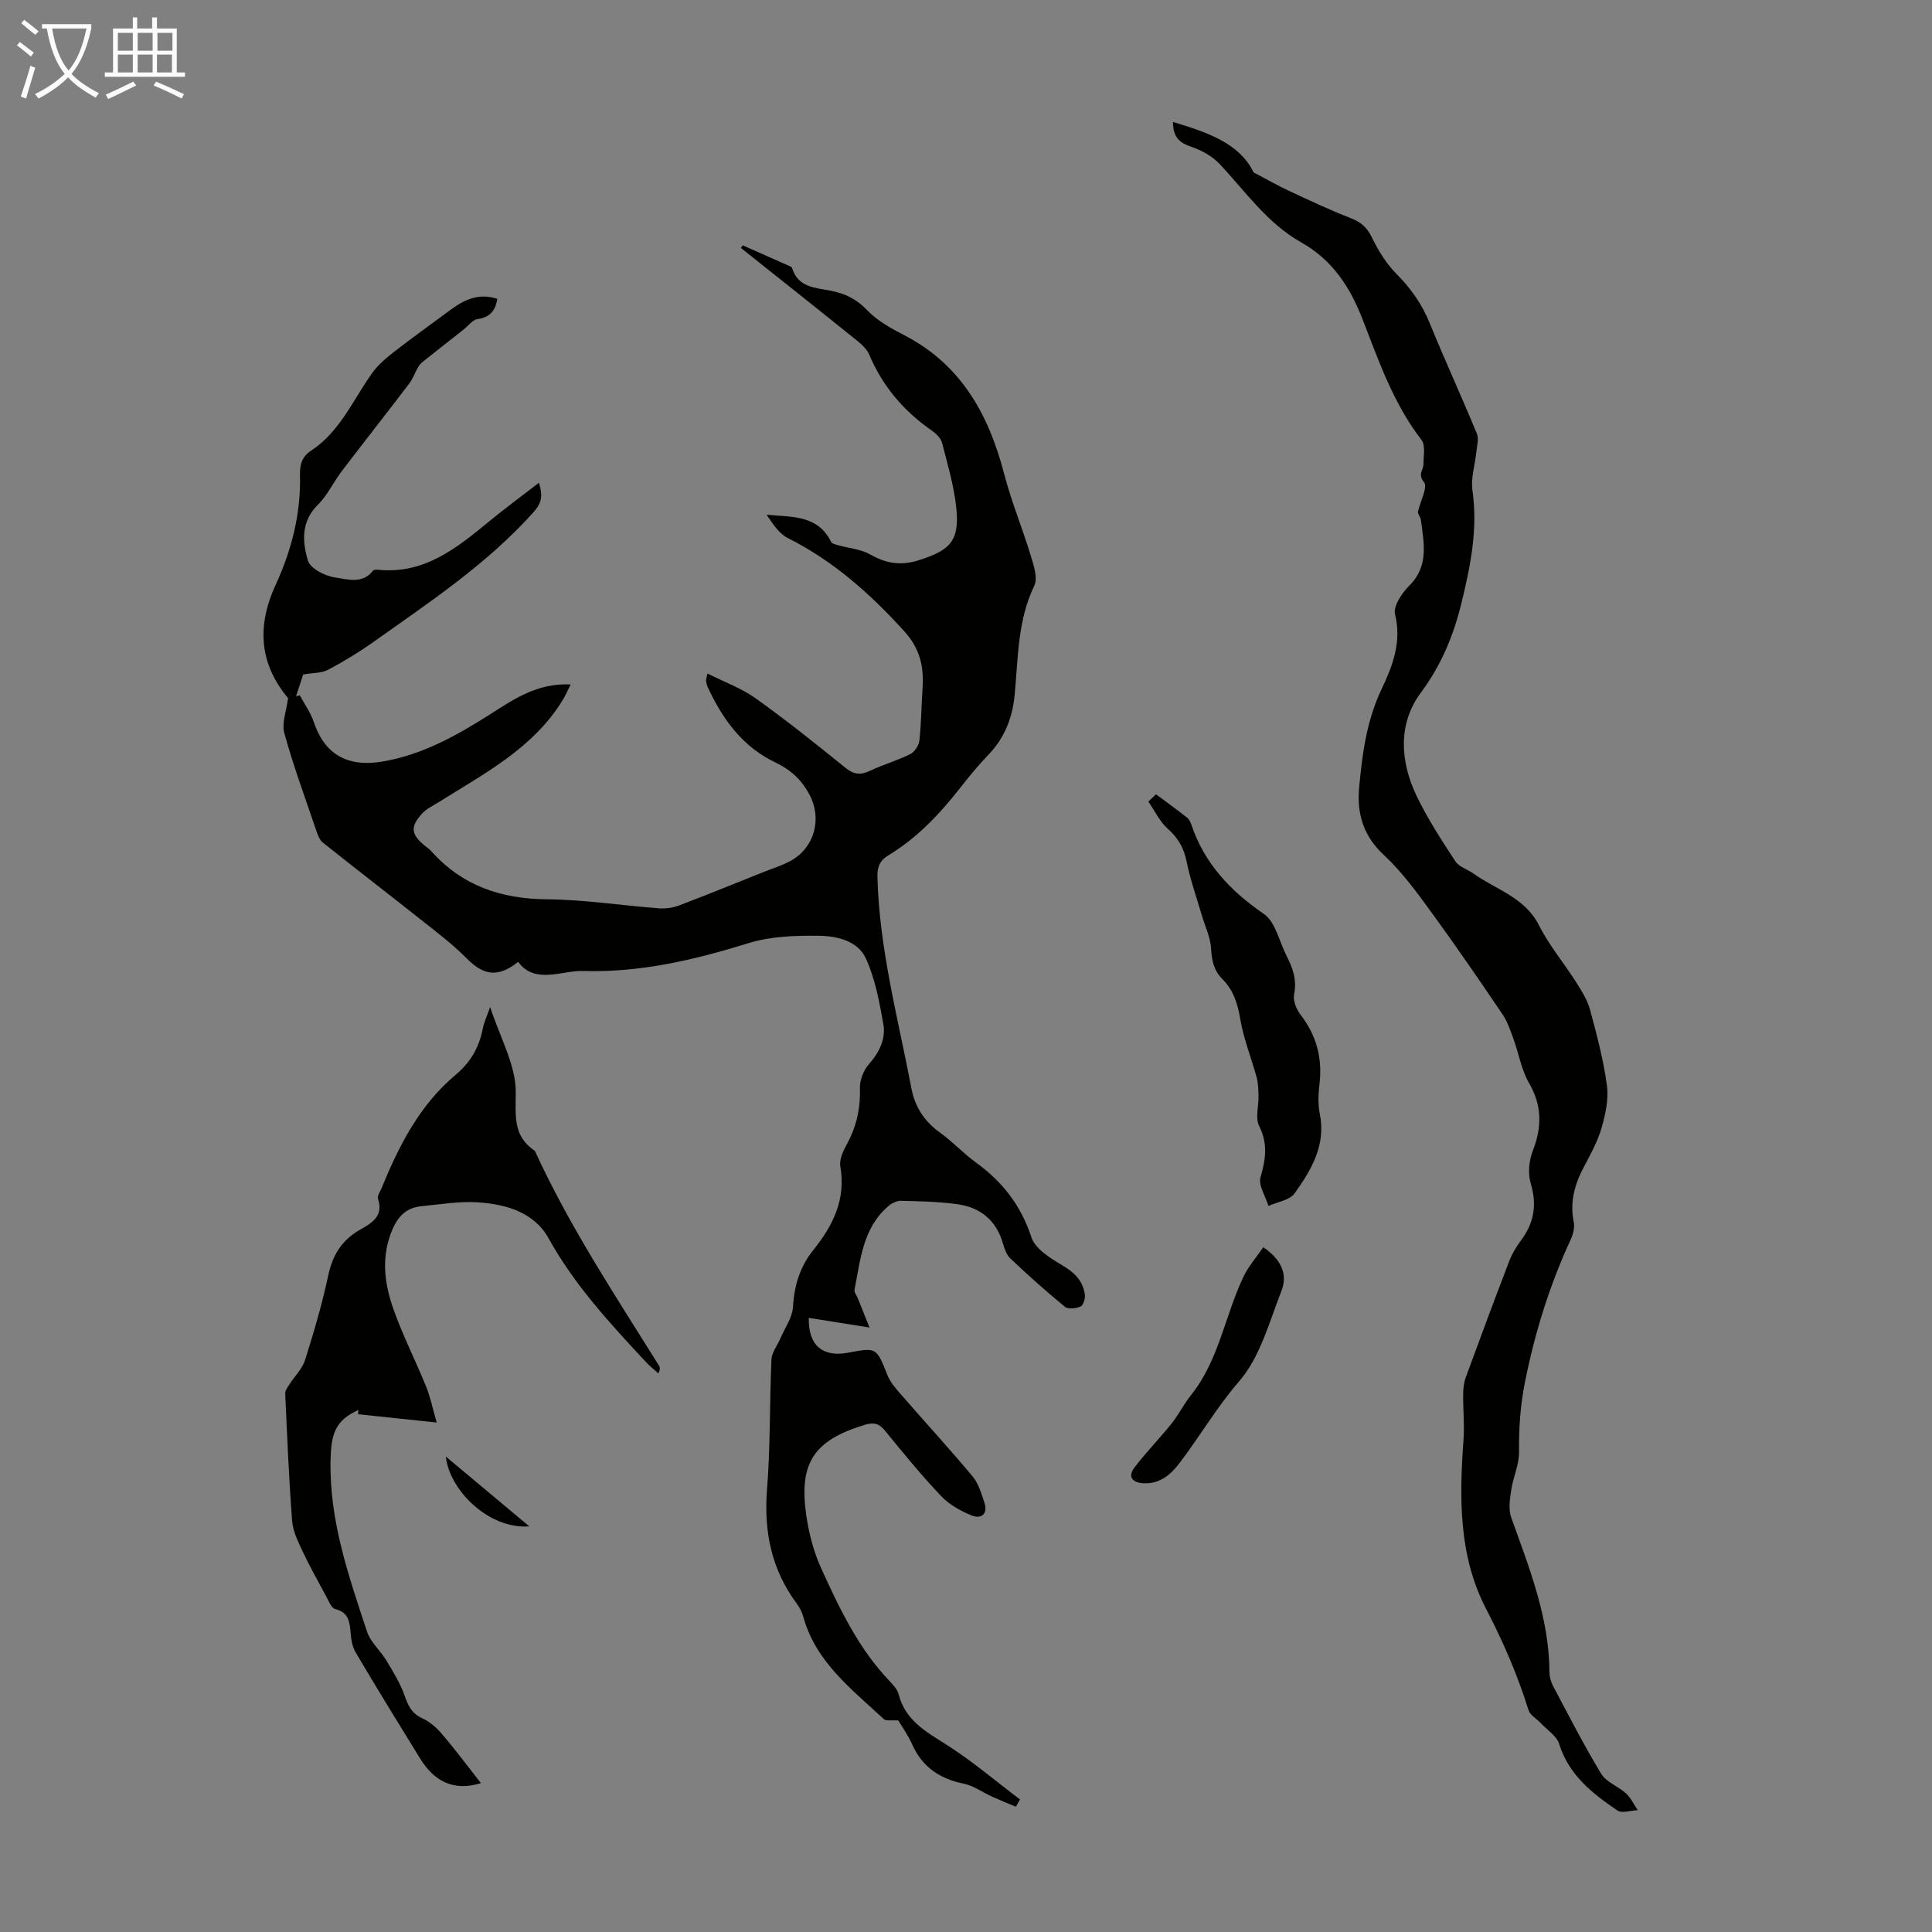 <svg enable-background="new 0 0 400 400" viewBox="0 0 400 400" xmlns="http://www.w3.org/2000/svg"><rect x="0" y="0" width="400" height="400" fill="#808080" stroke="none"/><path d="m6.4 11.7c-1-.8-1.9-1.6-2.9-2.3l.6-.7c.9.7 1.9 1.4 2.9 2.2zm-2.1 8.3c.7-2.1 1.4-4.2 2-6.4.2.1.6.3 1 .4-.7 2.3-1.3 4.4-1.9 6.4zm3-12.8c-1.1-.9-2.1-1.7-2.9-2.4l.6-.7c1 .8 2 1.5 3 2.4zm1.4-1.3v-.9h10.2v.9c-.9 4.2-2.3 7.3-4.1 9.4 1.3 1.4 3.2 2.7 5.7 4-.2.2-.4.5-.7.9-2.5-1.4-4.4-2.7-5.7-4.2-1.4 1.5-3.5 3-6.1 4.4 0 0 0 0-.1-.1-.3-.4-.5-.7-.7-.8 2.7-1.3 4.7-2.8 6.2-4.2-1.8-2.2-3-5.3-3.7-9.4zm9.2 0h-7.1c.6 3.8 1.7 6.7 3.4 8.7 1.7-2 2.9-4.8 3.7-8.7z" fill="#fafbfa"/><path d="m31.6 3.6h.9v2.3h4.1v9.1h1.7v.9h-16.6v-.9h1.7v-9.1h4.1v-2.3h.9v2.3h3.1v-2.3zm-4 13.3.6.8c-1.9.9-3.8 1.9-5.8 2.8-.2-.3-.3-.6-.5-.9 2-.9 3.9-1.8 5.7-2.7zm-3.2-10.1v3.7h3.1v-3.7zm0 4.5v3.7h3.1v-3.7zm4.1-4.5v3.7h3.1v-3.7zm0 4.5v3.7h3.1v-3.7zm9.1 9.1c-2.1-1.1-4.1-2-5.8-2.7l.5-.8c2.2.9 4.1 1.8 5.8 2.6zm-1.9-13.6h-3.1v3.7h3.1zm-3.2 4.5v3.7h3.1v-3.7z" fill="#fafbfa"/><g fill="#010100"><path d="m153.77 50.79c3.13 1.39 6.26 2.77 9.39 4.16.3.13.76.29.83.52 1.21 4.09 4.86 4.09 8.04 4.73 2.92.58 5.27 1.68 7.44 3.96 2.1 2.21 4.97 3.81 7.74 5.24 11.8 6.09 17.48 16.41 20.69 28.71 1.51 5.79 3.82 11.37 5.56 17.1.59 1.95 1.43 4.51.67 6.08-3.49 7.22-3.32 14.97-4.06 22.61-.45 4.69-2.06 8.86-5.41 12.34-2.09 2.17-4.02 4.52-5.88 6.9-4.24 5.4-8.89 10.35-14.83 13.93-1.69 1.02-2.34 2.28-2.29 4.37.36 14.98 4.28 29.37 7.05 43.95.7 3.7 2.65 6.77 5.86 9.07 2.63 1.88 4.86 4.32 7.48 6.22 5.5 3.98 9.34 8.9 11.5 15.51.78 2.39 3.93 4.31 6.39 5.78 2.52 1.49 4.29 3.22 4.67 6.08.11.8-.32 2.18-.89 2.44-.93.42-2.57.62-3.23.08-3.89-3.19-7.65-6.56-11.31-10.02-.82-.78-1.24-2.1-1.58-3.25-1.39-4.73-4.7-7.32-9.37-7.98-3.86-.54-7.8-.61-11.71-.71-.86-.02-1.9.51-2.6 1.11-5.3 4.54-5.77 11.09-7 17.31-.1.53.45 1.18.69 1.78.73 1.81 1.45 3.63 2.41 6.04-4.85-.77-8.65-1.37-12.57-2-.13 5.8 2.97 8.19 8.15 7.21 5.92-1.12 5.84-1.09 8.15 4.68.6 1.49 1.77 2.8 2.85 4.04 4.91 5.65 9.98 11.16 14.77 16.9 1.23 1.48 1.83 3.56 2.45 5.45.76 2.34-.68 3.42-2.62 2.64-2.31-.93-4.68-2.26-6.37-4.04-4.08-4.3-7.83-8.91-11.58-13.5-1.25-1.53-2.37-1.8-4.26-1.22-10.45 3.19-13.63 7.81-12.06 18.71.54 3.72 1.51 7.51 3.06 10.92 3.79 8.33 7.72 16.65 14.18 23.4.76.8 1.62 1.73 1.88 2.74 1.35 5.29 5.47 7.65 9.72 10.32 5.4 3.4 10.3 7.6 15.41 11.46-.29.5-.57 1-.86 1.51-1.67-.71-3.36-1.39-5.02-2.14-1.91-.87-3.71-2.21-5.71-2.62-4.96-1.02-8.62-3.4-10.72-8.13-.86-1.92-2.11-3.67-2.88-4.97-1.35-.11-2.53.16-3.02-.3-6.67-6.21-14.12-11.83-16.69-21.28-.26-.95-.77-1.88-1.36-2.68-5.24-7.07-6.8-14.93-6.11-23.65.71-8.91.51-17.89.91-26.83.07-1.47 1.22-2.89 1.84-4.35.94-2.19 2.51-4.35 2.63-6.59.25-4.44 1.45-8.3 4.22-11.75 4.05-5.04 6.76-10.46 5.57-17.29-.25-1.45.62-3.27 1.4-4.69 1.98-3.64 2.79-7.41 2.66-11.57-.05-1.66.8-3.71 1.92-4.98 2.16-2.45 3.46-5.2 2.92-8.25-.81-4.59-1.69-9.33-3.59-13.53-1.68-3.71-6.05-4.69-9.8-4.73-4.86-.06-9.96.11-14.54 1.53-11.19 3.48-22.41 6.12-34.21 5.76-1.77-.05-3.56.35-5.33.6-3.12.44-6.08.38-8.12-2.49-4.23 3.32-7.13 2.88-10.78-.82-2.73-2.76-5.86-5.13-8.91-7.55-6.9-5.47-13.89-10.84-20.78-16.34-.7-.56-1.06-1.66-1.38-2.59-2.27-6.66-4.7-13.28-6.58-20.06-.57-2.07.45-4.57.78-7.24-5.74-6.86-6.65-14.61-2.58-23.43 3.28-7.11 5.26-14.76 5.05-22.74-.06-2.2.41-3.83 2.33-5.09 5.94-3.92 8.62-10.42 12.54-15.95 1.18-1.67 2.81-3.09 4.44-4.36 3.88-3.02 7.88-5.87 11.83-8.8 2.87-2.13 5.88-3.57 9.71-2.29-.42 2.54-1.59 3.83-4.11 4.19-1.03.15-1.9 1.41-2.85 2.15-2.72 2.14-5.45 4.27-8.16 6.43-.46.36-.93.78-1.22 1.27-.68 1.14-1.1 2.46-1.9 3.5-4.59 6.04-9.29 12-13.89 18.03-1.76 2.31-3.02 5.08-5.05 7.09-3.51 3.48-3.17 7.67-2.03 11.52.48 1.63 3.52 3.2 5.58 3.49 2.54.36 5.69 1.45 7.88-1.38.16-.2.64-.25.95-.22 9.59 1.03 16.35-4.43 23.1-9.99 3.22-2.65 6.58-5.12 10.32-8.01.95 3.09.37 4.42-1.19 6.17-9.6 10.7-21.47 18.55-33.04 26.77-3 2.13-6.17 4.06-9.42 5.78-1.35.71-3.12.62-5.16.98-.39 1.19-.94 2.84-1.48 4.5.26-.06.52-.13.78-.19.99 1.85 2.26 3.6 2.91 5.56 2.16 6.48 6.78 9.39 14.14 8.16 8.2-1.36 15.37-5.35 22.26-9.73 5.03-3.2 9.85-6.58 16.77-6.24-.65 1.28-1.09 2.33-1.68 3.28-6.11 9.95-16.16 15.13-25.59 21.06-1.22.76-2.61 1.4-3.54 2.44-2.45 2.7-2.23 4.26.58 6.58.43.36.92.66 1.29 1.07 6.41 7.21 14.48 9.98 24.04 10.05 7.69.06 15.37 1.27 23.07 1.86 1.38.11 2.91-.08 4.2-.56 5.84-2.21 11.62-4.57 17.42-6.89 1.97-.79 4.04-1.41 5.87-2.44 4.87-2.74 6.42-8.73 3.78-13.65-1.63-3.05-3.86-5.14-7.1-6.68-6.75-3.2-10.93-8.98-13.99-15.63-.18-.4-.26-.85-.32-1.29-.03-.2.08-.42.3-1.46 3.46 1.75 7.01 3.02 9.97 5.13 6.37 4.55 12.49 9.45 18.58 14.38 1.74 1.4 3.13 1.56 5.08.63 2.72-1.29 5.66-2.12 8.35-3.46.9-.45 1.78-1.8 1.89-2.82.4-3.63.41-7.3.66-10.94.29-4.39-.56-8.1-3.75-11.63-7.05-7.78-14.71-14.61-24.17-19.35-1.83-.92-3.1-2.97-4.38-4.82 5.13.51 10.57-.05 13.37 5.63.18.36.87.52 1.36.66 2.26.64 4.77.82 6.74 1.94 3.32 1.89 6.36 2.37 10.12 1.17 6.47-2.06 8.41-4.04 7.68-10.91-.48-4.52-1.8-8.96-2.94-13.38-.25-.96-1.21-1.89-2.08-2.5-5.83-4.05-10.23-9.19-13.01-15.79-.59-1.41-2.09-2.52-3.35-3.54-7.71-6.21-15.47-12.35-23.21-18.52.15-.17.26-.35.38-.54z"/><path d="m242.85 25.25c7.16 2.16 13.77 4.39 16.7 10.45 3 1.57 5.11 2.79 7.31 3.81 4.21 1.95 8.41 3.96 12.73 5.62 2.13.82 3.42 1.92 4.44 4.02 1.33 2.75 3.02 5.48 5.16 7.63 2.98 3 5.24 6.25 6.83 10.16 3.12 7.66 6.59 15.17 9.74 22.81.45 1.1.02 2.59-.11 3.89-.26 2.63-1.16 5.33-.8 7.86 1.17 8.09-.43 15.85-2.32 23.55-1.63 6.6-4.14 12.69-8.37 18.38-4.77 6.41-4.29 14.2-.87 21.35 2.26 4.72 5.16 9.16 8.03 13.55.75 1.15 2.49 1.63 3.71 2.51 4.7 3.36 10.67 4.92 13.61 10.76 2.08 4.12 5.14 7.75 7.63 11.67 1.16 1.83 2.38 3.76 2.94 5.81 1.4 5.17 2.78 10.4 3.49 15.69.38 2.82-.3 5.93-1.11 8.74-.79 2.76-2.22 5.37-3.58 7.93-1.96 3.65-3.04 7.36-2.18 11.56.22 1.1-.1 2.47-.58 3.52-4.38 9.46-7.43 19.21-9.5 29.52-1.01 5.02-1.3 9.7-1.25 14.66.02 2.57-1.23 5.14-1.61 7.75-.28 1.87-.62 4.01-.02 5.7 3.73 10.42 7.86 20.7 7.93 32.03.01.96.28 2.01.73 2.86 3.25 6.12 6.4 12.3 9.99 18.22 1.06 1.74 3.53 2.57 5.13 4.05 1.01.93 1.63 2.3 2.43 3.47-1.43.05-3.27.7-4.22.06-5.17-3.51-10.03-7.32-12.05-13.77-.52-1.66-2.47-2.89-3.78-4.29-.86-.92-2.24-1.66-2.57-2.73-2.26-7.27-5.26-14.17-8.78-20.95-5.73-11.04-5.55-23.07-4.67-35.11.22-3.08-.11-6.2-.08-9.3.01-1.19.15-2.45.55-3.55 2.96-8.08 5.96-16.14 9.04-24.17.59-1.52 1.5-2.96 2.48-4.29 2.64-3.59 3.23-7.3 1.92-11.66-.61-2.04-.37-4.71.42-6.73 1.92-4.93 1.95-9.37-.78-14.08-1.58-2.72-2.1-6.05-3.2-9.07-.64-1.75-1.24-3.6-2.27-5.12-4.83-7.13-9.7-14.24-14.78-21.2-3.02-4.14-6.1-8.37-9.82-11.82-4.25-3.94-5.58-8.61-5.1-13.87.64-6.98 1.53-13.9 4.65-20.45 2.27-4.75 4.2-9.75 2.79-15.51-.41-1.67 1.43-4.41 2.96-5.93 4.08-4.07 3.01-8.81 2.4-13.54-.1-.79-.9-1.48-.54-2.03.47-2 1.97-4.85 1.18-5.82-1.37-1.67-.12-2.53-.12-3.74 0-1.71.46-3.91-.41-5.04-5.79-7.49-8.84-16.32-12.18-24.92-2.65-6.84-6.29-12.35-12.77-16-6.99-3.93-11.49-10.51-16.84-16.2-1.49-1.58-3.64-2.79-5.72-3.51-2.47-.81-3.94-1.92-3.94-5.19z"/><path d="m99.57 369.18c-5.77 1.78-9.74-.48-12.6-5.11-4.51-7.31-9.02-14.63-13.38-22.03-.75-1.28-.92-2.98-1.05-4.52-.19-2.17-.67-3.79-3.16-4.39-.76-.19-1.3-1.6-1.8-2.53-1.68-3.1-3.41-6.18-4.91-9.37-.95-2.02-2.02-4.18-2.19-6.35-.67-8.77-1.03-17.57-1.43-26.36-.03-.62.49-1.31.87-1.9 1.08-1.69 2.66-3.21 3.24-5.04 1.82-5.75 3.52-11.55 4.78-17.44.9-4.22 2.75-7.32 6.52-9.49 2.33-1.34 5.05-2.75 3.8-6.44-.2-.58.43-1.45.72-2.17 3.62-8.84 7.88-17.26 15.41-23.56 3.02-2.52 4.87-5.73 5.59-9.62.22-1.18.78-2.31 1.5-4.37 2.08 6.4 5.31 12.01 5.3 17.61-.01 4.99-.61 9.11 3.96 12.18 7.16 15.64 16.63 29.93 25.7 44.46.21.33.28.74-.13 1.6-.82-.74-1.71-1.42-2.47-2.23-7.46-8.02-14.88-16.01-20.27-25.74-2.99-5.4-8.84-7.07-14.67-7.44-3.85-.25-7.77.43-11.65.8-3.58.34-5.27 2.67-6.42 5.88-1.9 5.29-1.13 10.47.63 15.44 1.93 5.45 4.58 10.65 6.76 16.02.86 2.11 1.31 4.39 2.2 7.45-6.02-.64-11.15-1.18-16.29-1.72.03-.3.06-.61.09-.91-.29.15-.58.31-.88.46-4.15 2.09-4.8 5.18-4.9 9.92-.28 12.57 3.74 23.98 7.54 35.52.72 2.2 2.77 3.93 4.01 5.99 1.39 2.32 2.85 4.66 3.74 7.19.74 2.09 1.45 3.74 3.64 4.75 1.56.71 3 1.95 4.12 3.28 2.8 3.26 5.38 6.74 8.08 10.18z"/><path d="m239.34 164.45c2.14 1.59 4.3 3.16 6.41 4.81.41.32.71.9.88 1.41 2.71 8.07 8.06 13.77 15.04 18.55 2.41 1.65 3.18 5.7 4.69 8.66 1.28 2.51 2.19 4.99 1.57 8-.26 1.29.49 3.11 1.36 4.24 3.22 4.21 4.51 8.82 3.92 14.08-.24 2.1-.39 4.32.03 6.36 1.34 6.54-1.75 11.67-5.22 16.53-1.02 1.42-3.56 1.75-5.4 2.58-.61-2-2.12-4.25-1.64-5.94 1.07-3.71 1.56-6.94-.29-10.61-.83-1.66-.08-4.09-.13-6.17-.03-1.3-.05-2.64-.38-3.87-1.1-4.05-2.72-8-3.4-12.11-.54-3.23-1.44-6.02-3.74-8.31-1.78-1.78-2.16-3.89-2.31-6.36-.14-2.31-1.26-4.55-1.92-6.83-1.08-3.71-2.39-7.38-3.15-11.16-.56-2.8-1.77-4.83-3.89-6.73-1.67-1.5-2.7-3.72-4.02-5.62.54-.5 1.06-1.01 1.59-1.51z"/><path d="m261.55 258.23c3.73 2.52 5.11 5.62 3.75 9.07-2.52 6.42-4.4 13.65-8.73 18.66-4.64 5.37-8.12 11.36-12.33 16.91-1.89 2.49-4.15 4.42-7.55 4.22-2.3-.14-3.24-1.38-1.8-3.27 2.41-3.17 5.22-6.03 7.71-9.14 1.46-1.83 2.51-3.99 3.97-5.82 5.83-7.26 7.04-16.54 10.93-24.63.99-2.07 2.57-3.85 4.05-6z"/><path d="m92.31 301.57c4.77 3.99 11.02 9.22 17.28 14.45-8.66.62-16.63-7.79-17.28-14.45z"/></g></svg>